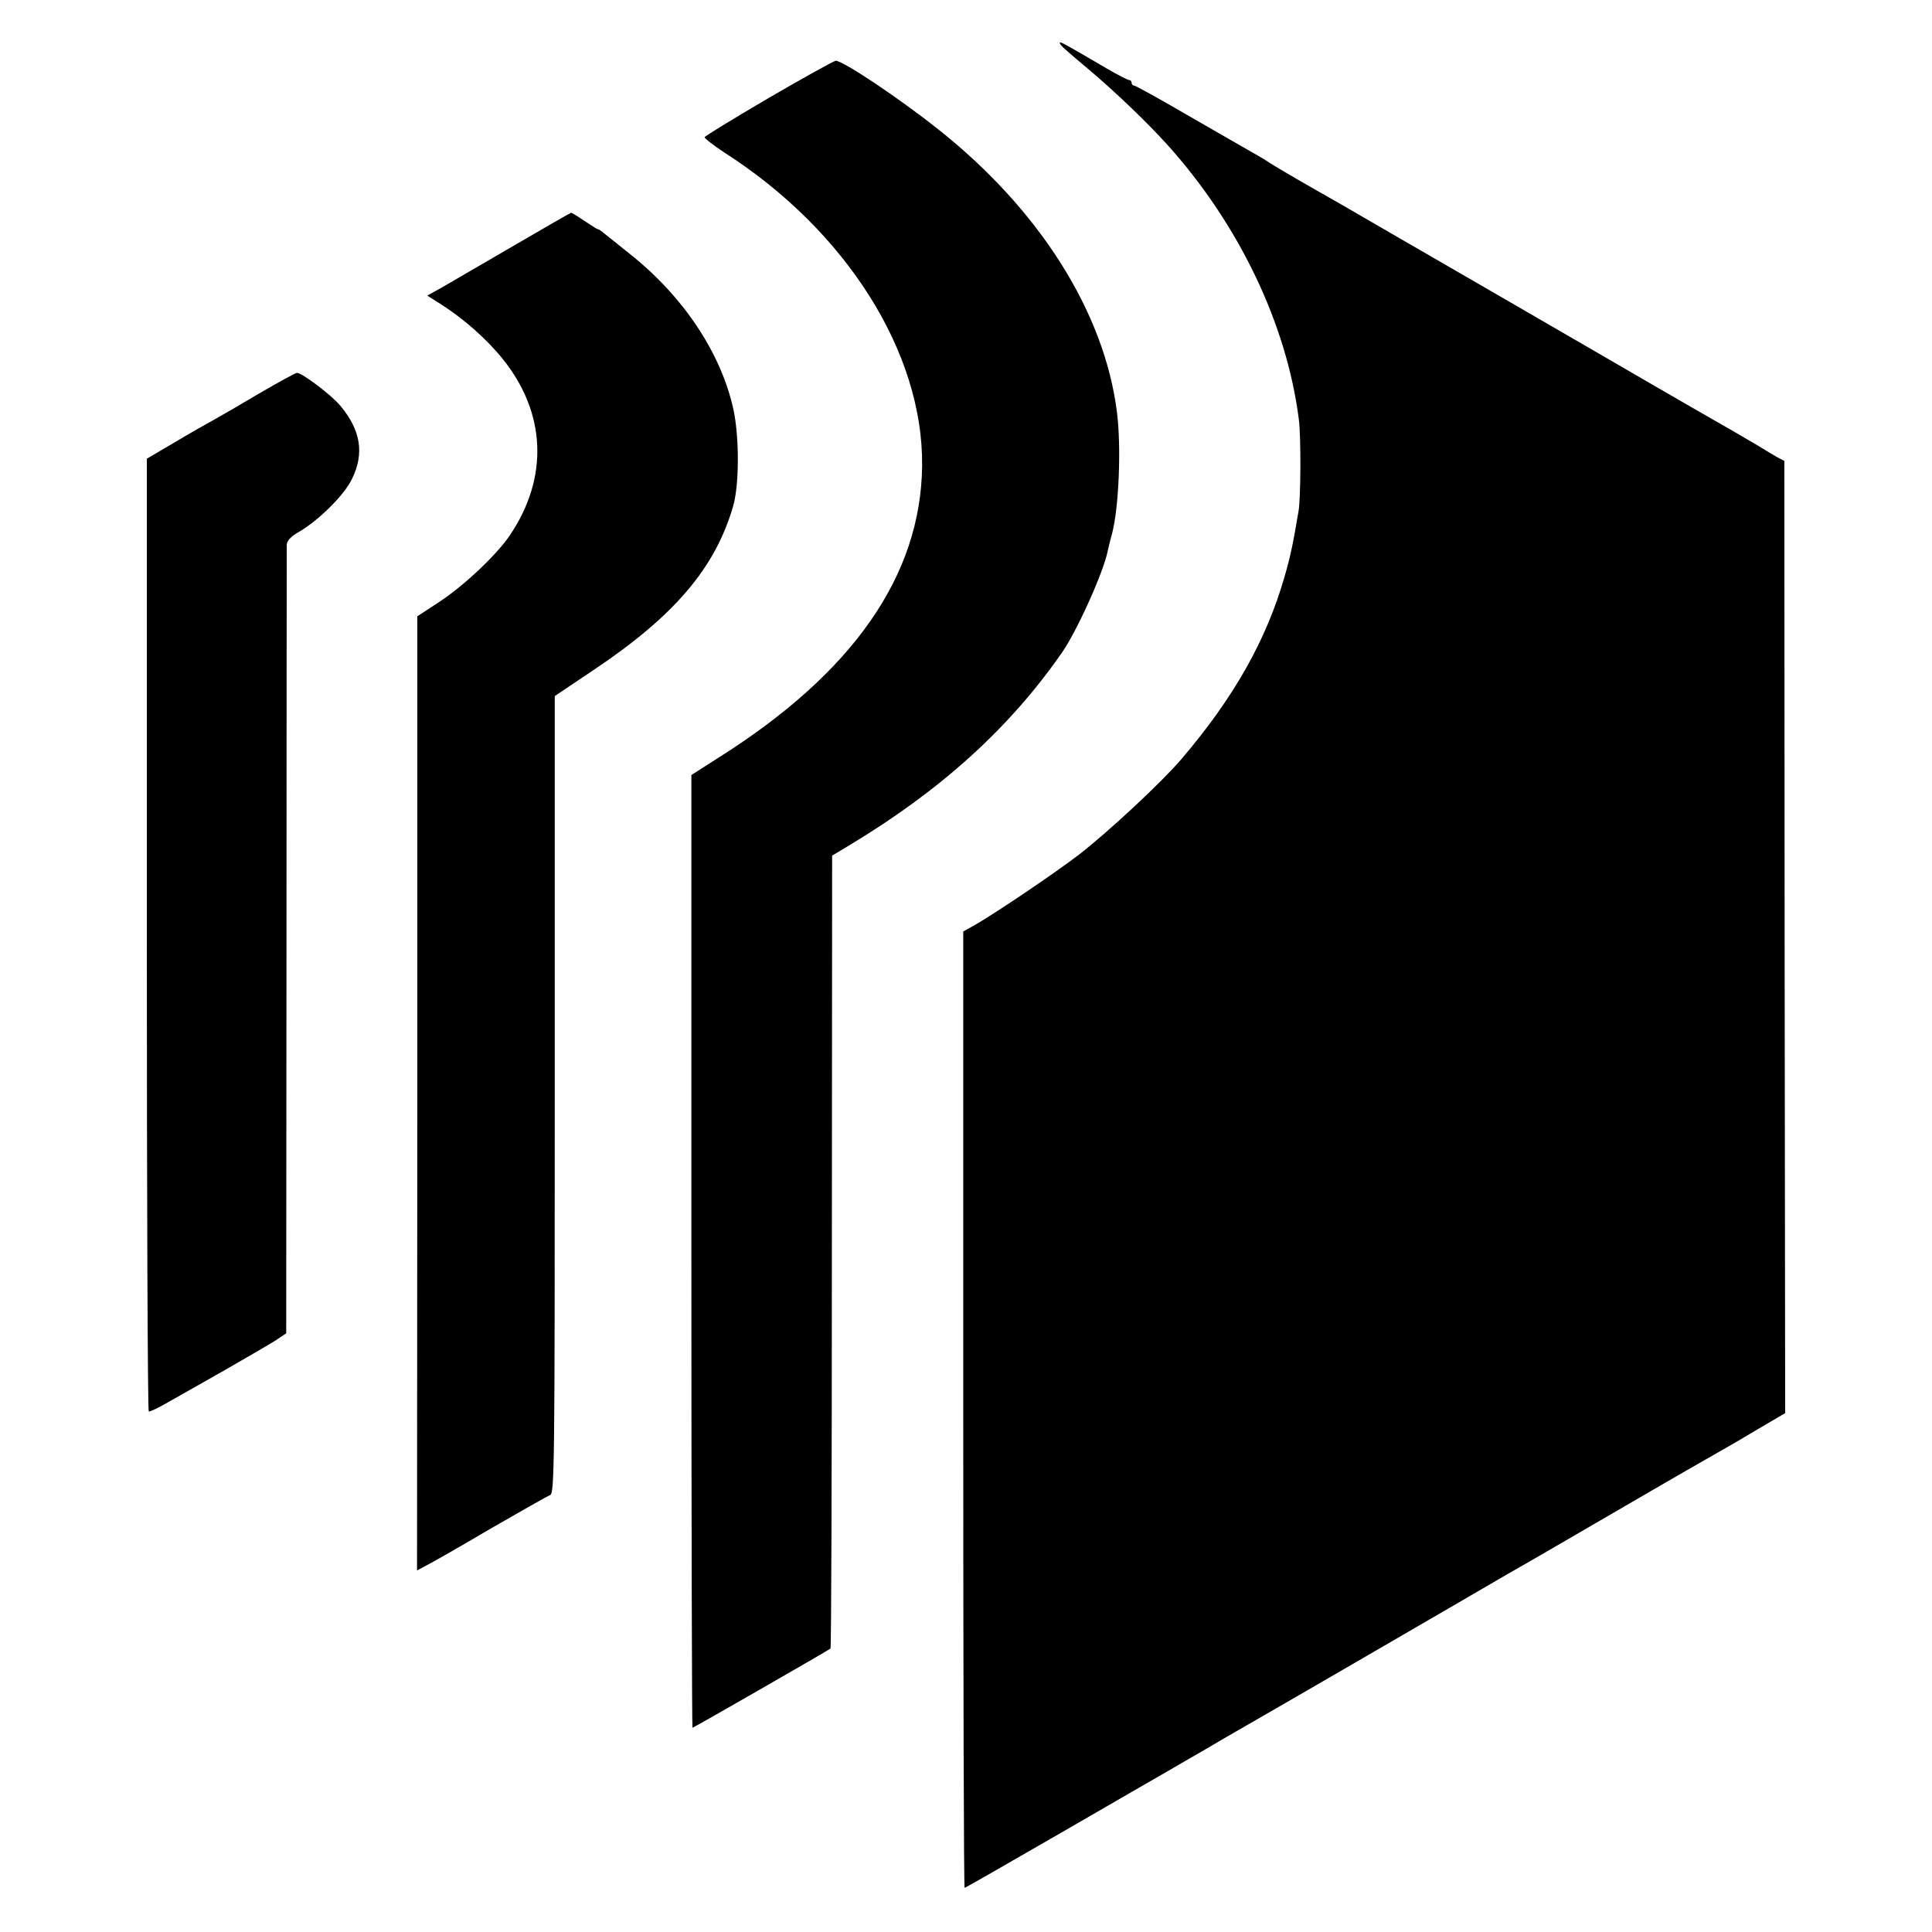 <?xml version="1.0" standalone="no"?>
<!DOCTYPE svg PUBLIC "-//W3C//DTD SVG 20010904//EN"
 "http://www.w3.org/TR/2001/REC-SVG-20010904/DTD/svg10.dtd">
<svg version="1.0" xmlns="http://www.w3.org/2000/svg"
 width="700pt" height="700pt" viewBox="0 0 700 700"
 preserveAspectRatio="xMidYMid meet">
<g transform="translate(0,700) scale(0.1,-0.1)"
fill="#000000" stroke="none">
<path d="M3840 6845 c0 -8 9 -16 111 -102 92 -78 207 -188 279 -268 259 -288
432 -649 476 -995 8 -64 7 -282 -1 -331 -20 -119 -29 -163 -51 -239 -66 -230
-185 -440 -375 -662 -70 -82 -261 -260 -369 -344 -86 -66 -299 -210 -377 -255
l-43 -24 0 -1732 c0 -953 2 -1733 5 -1733 3 0 161 91 352 201 192 111 363 210
381 220 56 33 95 55 157 91 33 20 103 60 155 90 264 152 499 289 730 423 140
82 272 158 292 169 21 12 169 98 329 191 161 94 313 181 338 195 25 14 89 51
142 83 l97 57 -2 1725 -1 1725 -25 13 c-14 8 -43 25 -65 39 -22 13 -61 36 -87
51 -25 14 -246 141 -490 283 -244 141 -474 275 -513 297 -88 51 -355 205 -375
217 -8 5 -76 44 -150 86 -74 42 -146 85 -160 94 -14 10 -45 28 -70 42 -25 14
-127 73 -228 131 -101 59 -188 107 -193 107 -5 0 -9 5 -9 10 0 6 -4 10 -9 10
-5 0 -42 19 -83 43 -147 86 -168 98 -168 92z"/>
<path d="M2785 6645 c-126 -74 -231 -138 -232 -142 -1 -4 31 -29 72 -56 442
-283 720 -725 716 -1134 -4 -398 -250 -751 -739 -1059 l-97 -62 0 -1726 c0
-949 2 -1726 4 -1726 4 0 490 279 500 287 3 2 5 649 5 1438 l1 1435 60 36
c333 200 582 425 773 700 55 79 152 295 166 370 2 11 9 38 15 60 25 93 34 314
18 440 -45 362 -281 735 -647 1025 -146 116 -346 249 -372 249 -7 -1 -116 -61
-243 -135z"/>
<path d="M1860 6109 c-113 -66 -229 -133 -258 -150 l-54 -30 49 -31 c82 -52
166 -126 224 -198 158 -196 168 -430 26 -640 -48 -71 -165 -181 -254 -240
l-81 -53 0 -1729 -1 -1728 32 17 c18 9 122 68 232 133 111 64 208 119 218 123
16 6 17 97 17 1451 l0 1444 143 96 c291 195 438 368 503 591 23 78 23 253 1
353 -45 204 -182 409 -375 562 -42 34 -85 68 -95 76 -9 8 -19 14 -22 14 -2 0
-24 14 -48 30 -25 17 -46 30 -48 29 -2 0 -96 -54 -209 -120z"/>
<path d="M940 5575 c-69 -41 -143 -84 -165 -96 -22 -12 -86 -48 -141 -81
l-102 -60 0 -1724 c0 -948 3 -1726 7 -1728 3 -2 35 13 71 34 36 20 130 74 210
119 80 46 161 93 181 106 l36 24 1 1418 c0 780 1 1428 1 1440 1 14 15 30 46
47 71 42 162 132 190 190 46 93 32 178 -42 266 -32 39 -140 120 -157 119 -6 0
-67 -34 -136 -74z"/>
</g>
</svg>
